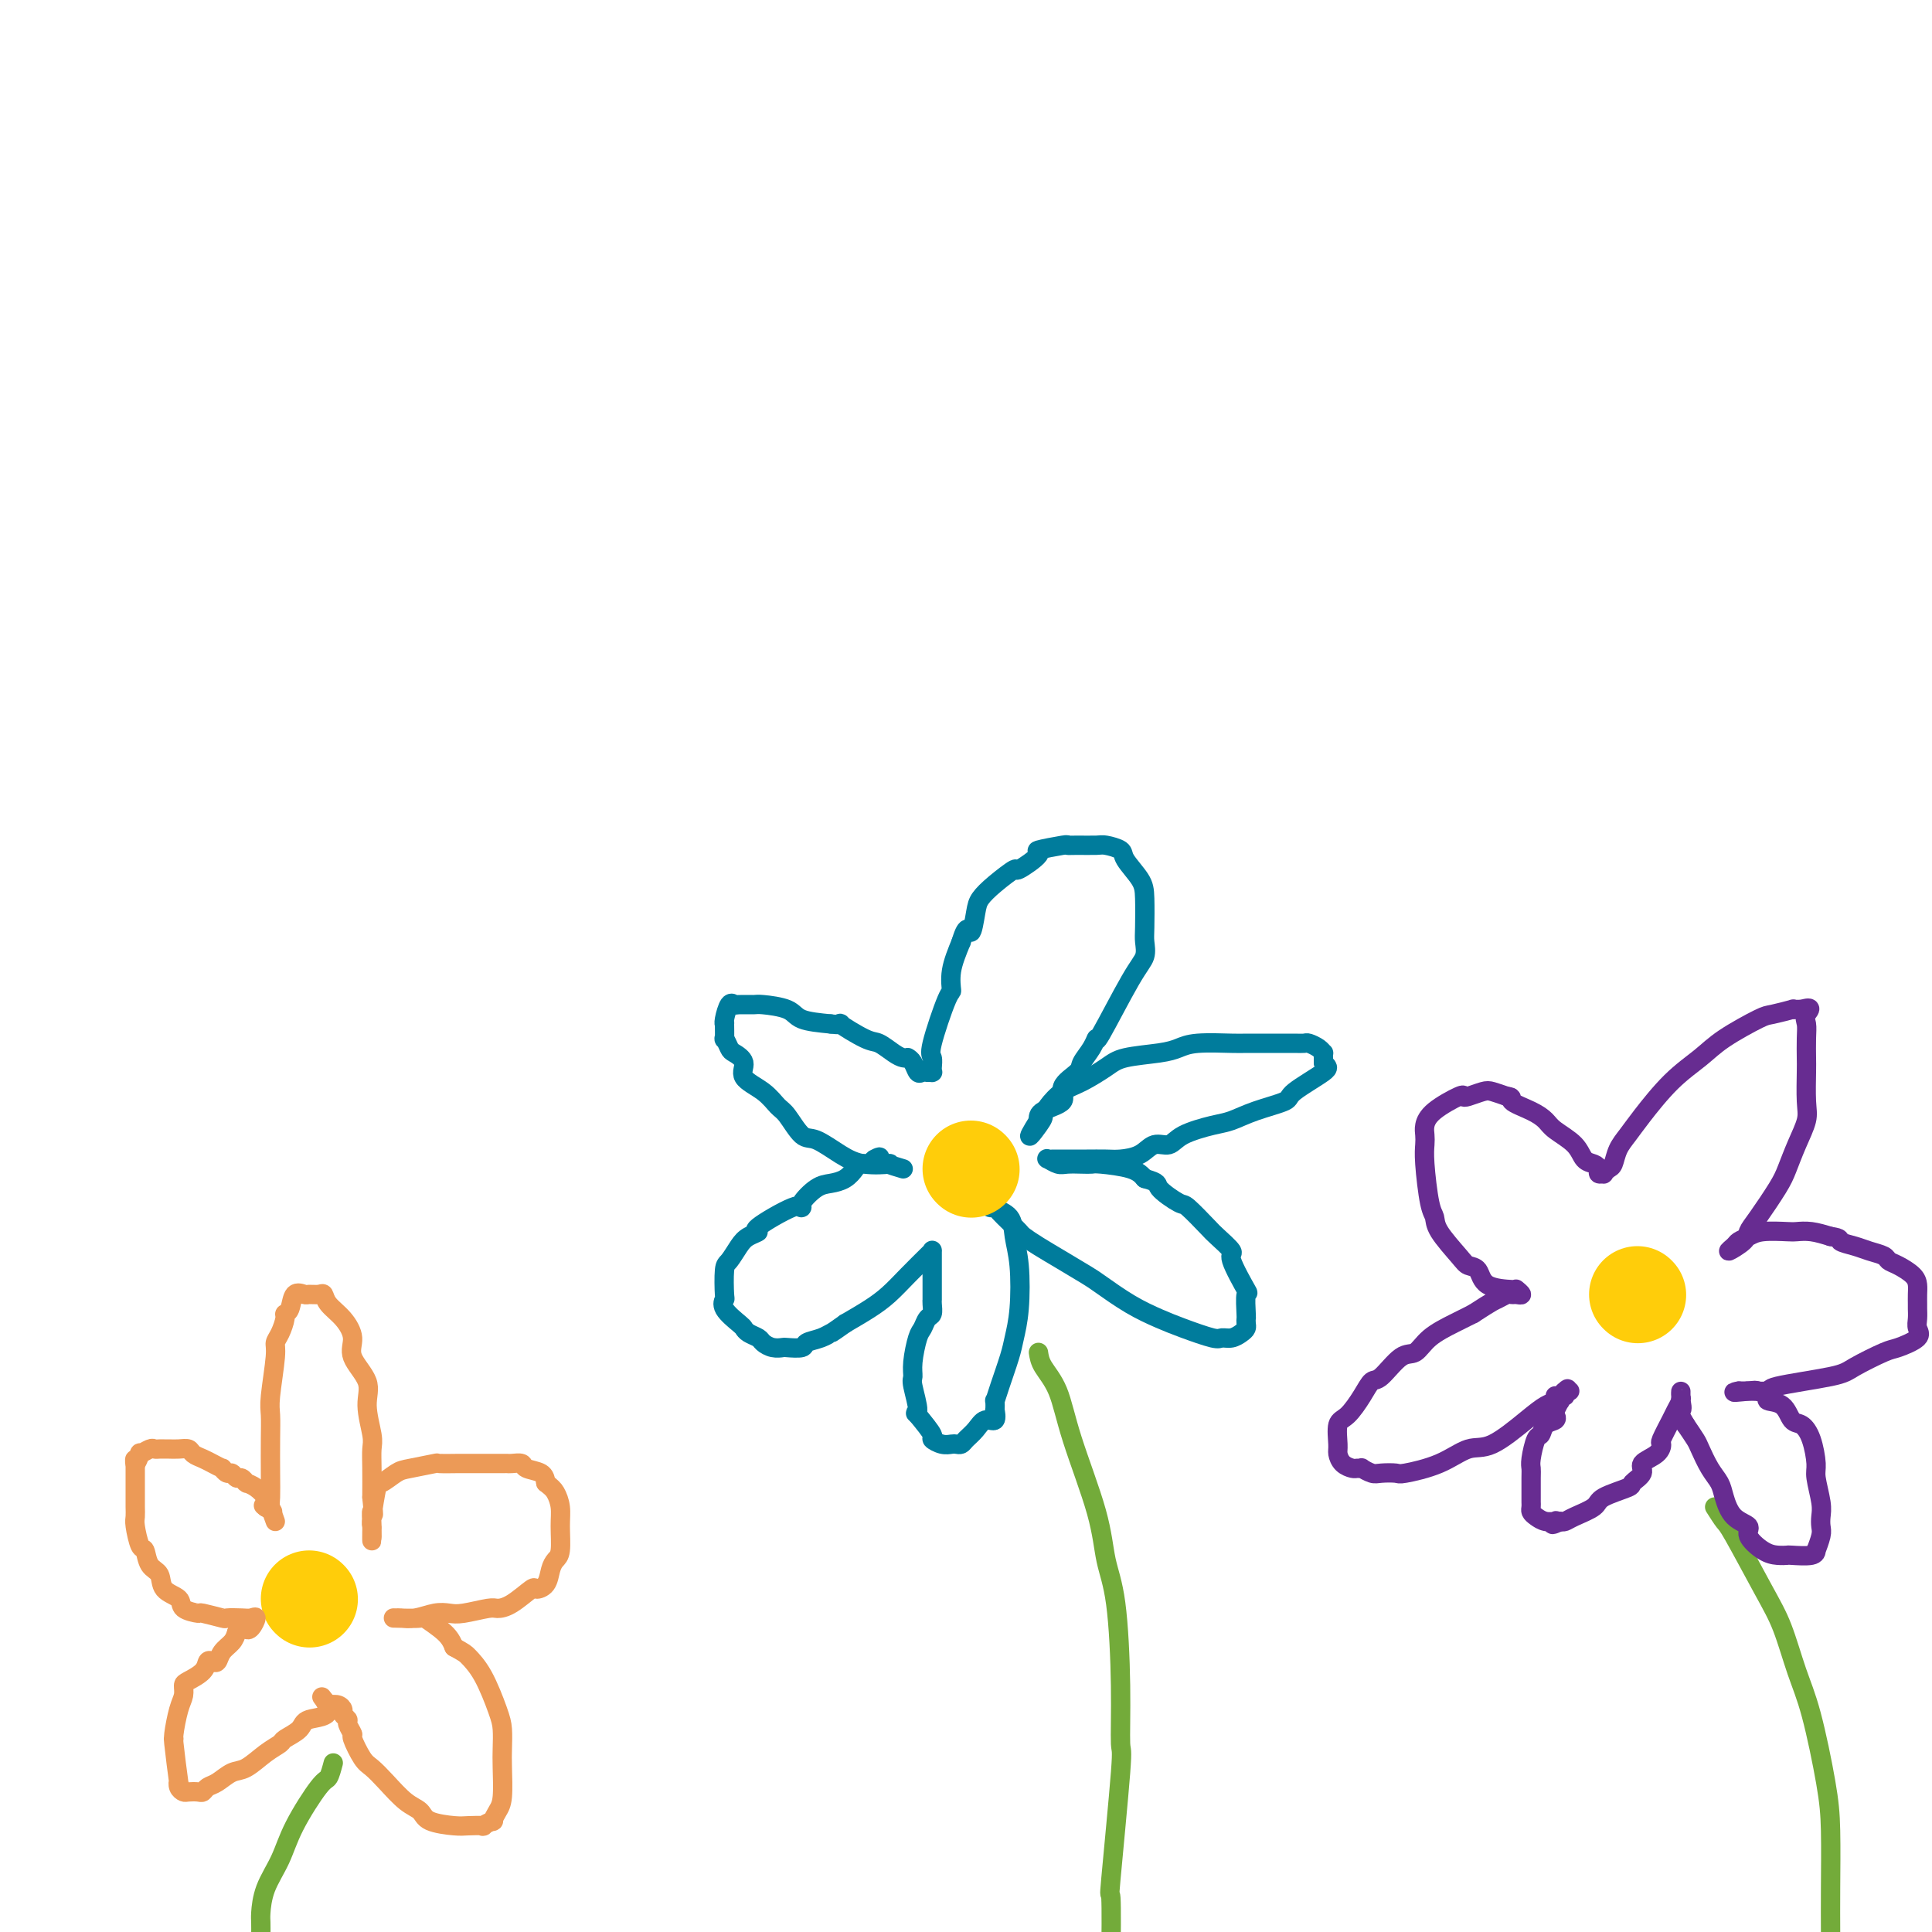 <svg viewBox='0 0 400 400' version='1.1' xmlns='http://www.w3.org/2000/svg' xmlns:xlink='http://www.w3.org/1999/xlink'><g fill='none' stroke='#007C9C' stroke-width='4' stroke-linecap='round' stroke-linejoin='round'><path d='M187,242c-1.389,-0.413 -2.777,-0.826 -3,-1c-0.223,-0.174 0.720,-0.110 0,0c-0.720,0.110 -3.103,0.264 -5,0c-1.897,-0.264 -3.309,-0.948 -5,-2c-1.691,-1.052 -3.662,-2.473 -5,-3c-1.338,-0.527 -2.045,-0.160 -3,-1c-0.955,-0.840 -2.159,-2.886 -3,-4c-0.841,-1.114 -1.318,-1.297 -2,-2c-0.682,-0.703 -1.569,-1.927 -3,-3c-1.431,-1.073 -3.406,-1.995 -4,-3c-0.594,-1.005 0.195,-2.095 0,-3c-0.195,-0.905 -1.373,-1.627 -2,-2c-0.627,-0.373 -0.704,-0.397 -1,-1c-0.296,-0.603 -0.812,-1.784 -1,-2c-0.188,-0.216 -0.047,0.533 0,0c0.047,-0.533 0.002,-2.349 0,-3c-0.002,-0.651 0.039,-0.136 0,0c-0.039,0.136 -0.158,-0.107 0,-1c0.158,-0.893 0.591,-2.436 1,-3c0.409,-0.564 0.792,-0.149 1,0c0.208,0.149 0.241,0.033 1,0c0.759,-0.033 2.245,0.019 3,0c0.755,-0.019 0.780,-0.108 2,0c1.220,0.108 3.636,0.414 5,1c1.364,0.586 1.675,1.453 3,2c1.325,0.547 3.662,0.773 6,1'/><path d='M172,212c3.436,0.445 1.526,-0.441 2,0c0.474,0.441 3.332,2.209 5,3c1.668,0.791 2.146,0.604 3,1c0.854,0.396 2.086,1.374 3,2c0.914,0.626 1.512,0.899 2,1c0.488,0.101 0.866,0.029 1,0c0.134,-0.029 0.025,-0.014 0,0c-0.025,0.014 0.034,0.028 0,0c-0.034,-0.028 -0.163,-0.099 0,0c0.163,0.099 0.617,0.366 1,1c0.383,0.634 0.695,1.634 1,2c0.305,0.366 0.604,0.098 1,0c0.396,-0.098 0.891,-0.026 1,0c0.109,0.026 -0.167,0.005 0,0c0.167,-0.005 0.778,0.006 1,0c0.222,-0.006 0.057,-0.029 0,0c-0.057,0.029 -0.005,0.108 0,0c0.005,-0.108 -0.037,-0.404 0,-1c0.037,-0.596 0.152,-1.490 0,-2c-0.152,-0.510 -0.571,-0.634 0,-3c0.571,-2.366 2.132,-6.974 3,-9c0.868,-2.026 1.041,-1.468 1,-2c-0.041,-0.532 -0.298,-2.152 0,-4c0.298,-1.848 1.149,-3.924 2,-6'/><path d='M199,195c1.328,-4.427 1.649,-1.993 2,-2c0.351,-0.007 0.731,-2.454 1,-4c0.269,-1.546 0.428,-2.190 1,-3c0.572,-0.810 1.556,-1.785 3,-3c1.444,-1.215 3.347,-2.669 4,-3c0.653,-0.331 0.055,0.461 1,0c0.945,-0.461 3.434,-2.176 4,-3c0.566,-0.824 -0.791,-0.756 0,-1c0.791,-0.244 3.729,-0.798 5,-1c1.271,-0.202 0.873,-0.051 1,0c0.127,0.051 0.777,0.004 2,0c1.223,-0.004 3.017,0.036 4,0c0.983,-0.036 1.153,-0.147 2,0c0.847,0.147 2.371,0.553 3,1c0.629,0.447 0.364,0.934 1,2c0.636,1.066 2.172,2.712 3,4c0.828,1.288 0.948,2.220 1,4c0.052,1.780 0.034,4.409 0,6c-0.034,1.591 -0.086,2.144 0,3c0.086,0.856 0.308,2.014 0,3c-0.308,0.986 -1.148,1.801 -3,5c-1.852,3.199 -4.717,8.782 -6,11c-1.283,2.218 -0.983,1.072 -1,1c-0.017,-0.072 -0.351,0.929 -1,2c-0.649,1.071 -1.614,2.212 -2,3c-0.386,0.788 -0.195,1.222 -1,2c-0.805,0.778 -2.608,1.899 -3,3c-0.392,1.101 0.625,2.181 0,3c-0.625,0.819 -2.893,1.377 -4,2c-1.107,0.623 -1.054,1.312 -1,2'/><path d='M215,232c-3.458,5.587 -1.102,2.553 0,1c1.102,-1.553 0.949,-1.627 1,-2c0.051,-0.373 0.306,-1.045 1,-2c0.694,-0.955 1.827,-2.192 3,-3c1.173,-0.808 2.386,-1.186 4,-2c1.614,-0.814 3.628,-2.064 5,-3c1.372,-0.936 2.101,-1.557 4,-2c1.899,-0.443 4.968,-0.707 7,-1c2.032,-0.293 3.026,-0.614 4,-1c0.974,-0.386 1.926,-0.835 4,-1c2.074,-0.165 5.269,-0.044 7,0c1.731,0.044 1.998,0.012 3,0c1.002,-0.012 2.740,-0.004 4,0c1.260,0.004 2.043,0.004 3,0c0.957,-0.004 2.088,-0.011 3,0c0.912,0.011 1.603,0.041 2,0c0.397,-0.041 0.499,-0.152 1,0c0.501,0.152 1.402,0.565 2,1c0.598,0.435 0.892,0.890 1,1c0.108,0.110 0.029,-0.124 0,0c-0.029,0.124 -0.008,0.607 0,1c0.008,0.393 0.004,0.697 0,1'/><path d='M274,220c0.817,0.855 1.359,0.992 0,2c-1.359,1.008 -4.619,2.885 -6,4c-1.381,1.115 -0.884,1.467 -2,2c-1.116,0.533 -3.845,1.247 -6,2c-2.155,0.753 -3.735,1.545 -5,2c-1.265,0.455 -2.213,0.573 -4,1c-1.787,0.427 -4.411,1.162 -6,2c-1.589,0.838 -2.143,1.780 -3,2c-0.857,0.220 -2.018,-0.281 -3,0c-0.982,0.281 -1.784,1.343 -3,2c-1.216,0.657 -2.844,0.908 -4,1c-1.156,0.092 -1.840,0.025 -3,0c-1.160,-0.025 -2.798,-0.006 -4,0c-1.202,0.006 -1.970,0.001 -3,0c-1.030,-0.001 -2.322,0.004 -3,0c-0.678,-0.004 -0.741,-0.015 -1,0c-0.259,0.015 -0.715,0.057 -1,0c-0.285,-0.057 -0.399,-0.211 0,0c0.399,0.211 1.310,0.788 2,1c0.690,0.212 1.157,0.059 2,0c0.843,-0.059 2.060,-0.024 3,0c0.940,0.024 1.602,0.037 2,0c0.398,-0.037 0.530,-0.125 2,0c1.470,0.125 4.277,0.464 6,1c1.723,0.536 2.361,1.268 3,2'/><path d='M237,244c3.238,0.890 2.332,1.115 3,2c0.668,0.885 2.909,2.430 4,3c1.091,0.570 1.032,0.164 2,1c0.968,0.836 2.964,2.912 4,4c1.036,1.088 1.111,1.188 2,2c0.889,0.812 2.592,2.337 3,3c0.408,0.663 -0.479,0.464 0,2c0.479,1.536 2.324,4.807 3,6c0.676,1.193 0.182,0.309 0,1c-0.182,0.691 -0.051,2.958 0,4c0.051,1.042 0.022,0.857 0,1c-0.022,0.143 -0.037,0.612 0,1c0.037,0.388 0.127,0.694 0,1c-0.127,0.306 -0.469,0.612 -1,1c-0.531,0.388 -1.249,0.859 -2,1c-0.751,0.141 -1.535,-0.047 -2,0c-0.465,0.047 -0.611,0.328 -2,0c-1.389,-0.328 -4.022,-1.266 -6,-2c-1.978,-0.734 -3.301,-1.263 -5,-2c-1.699,-0.737 -3.774,-1.681 -6,-3c-2.226,-1.319 -4.603,-3.012 -6,-4c-1.397,-0.988 -1.812,-1.272 -3,-2c-1.188,-0.728 -3.147,-1.900 -5,-3c-1.853,-1.100 -3.599,-2.130 -5,-3c-1.401,-0.870 -2.455,-1.582 -3,-2c-0.545,-0.418 -0.580,-0.542 -1,-1c-0.420,-0.458 -1.226,-1.250 -2,-2c-0.774,-0.750 -1.517,-1.459 -2,-2c-0.483,-0.541 -0.707,-0.915 -1,-1c-0.293,-0.085 -0.655,0.119 -1,0c-0.345,-0.119 -0.672,-0.559 -1,-1'/><path d='M204,249c-4.487,-3.238 -0.706,-0.832 1,0c1.706,0.832 1.336,0.091 1,0c-0.336,-0.091 -0.639,0.470 0,1c0.639,0.530 2.221,1.030 3,2c0.779,0.970 0.757,2.410 1,4c0.243,1.590 0.752,3.332 1,6c0.248,2.668 0.234,6.264 0,9c-0.234,2.736 -0.690,4.612 -1,6c-0.310,1.388 -0.475,2.289 -1,4c-0.525,1.711 -1.409,4.232 -2,6c-0.591,1.768 -0.889,2.783 -1,3c-0.111,0.217 -0.036,-0.364 0,0c0.036,0.364 0.032,1.673 0,2c-0.032,0.327 -0.092,-0.326 0,0c0.092,0.326 0.337,1.632 0,2c-0.337,0.368 -1.256,-0.203 -2,0c-0.744,0.203 -1.312,1.178 -2,2c-0.688,0.822 -1.496,1.489 -2,2c-0.504,0.511 -0.703,0.865 -1,1c-0.297,0.135 -0.690,0.049 -1,0c-0.310,-0.049 -0.536,-0.063 -1,0c-0.464,0.063 -1.166,0.202 -2,0c-0.834,-0.202 -1.802,-0.747 -2,-1c-0.198,-0.253 0.372,-0.215 0,-1c-0.372,-0.785 -1.686,-2.392 -3,-4'/><path d='M190,293c-1.021,-0.876 -0.075,-0.066 0,-1c0.075,-0.934 -0.723,-3.611 -1,-5c-0.277,-1.389 -0.033,-1.489 0,-2c0.033,-0.511 -0.145,-1.431 0,-3c0.145,-1.569 0.613,-3.786 1,-5c0.387,-1.214 0.692,-1.426 1,-2c0.308,-0.574 0.618,-1.512 1,-2c0.382,-0.488 0.834,-0.527 1,-1c0.166,-0.473 0.044,-1.379 0,-2c-0.044,-0.621 -0.012,-0.957 0,-1c0.012,-0.043 0.003,0.208 0,0c-0.003,-0.208 -0.001,-0.874 0,-1c0.001,-0.126 0.000,0.288 0,0c-0.000,-0.288 -0.000,-1.279 0,-2c0.000,-0.721 -0.000,-1.174 0,-2c0.000,-0.826 0.000,-2.025 0,-3c-0.000,-0.975 -0.001,-1.725 0,-2c0.001,-0.275 0.002,-0.076 0,0c-0.002,0.076 -0.009,0.029 0,0c0.009,-0.029 0.033,-0.041 0,0c-0.033,0.041 -0.125,0.135 -1,1c-0.875,0.865 -2.534,2.500 -4,4c-1.466,1.500 -2.741,2.865 -4,4c-1.259,1.135 -2.503,2.038 -4,3c-1.497,0.962 -3.249,1.981 -5,3'/><path d='M175,274c-3.390,2.415 -2.867,1.954 -3,2c-0.133,0.046 -0.924,0.601 -2,1c-1.076,0.399 -2.438,0.644 -3,1c-0.562,0.356 -0.326,0.825 -1,1c-0.674,0.175 -2.260,0.058 -3,0c-0.740,-0.058 -0.636,-0.057 -1,0c-0.364,0.057 -1.197,0.169 -2,0c-0.803,-0.169 -1.575,-0.621 -2,-1c-0.425,-0.379 -0.503,-0.685 -1,-1c-0.497,-0.315 -1.411,-0.638 -2,-1c-0.589,-0.362 -0.851,-0.761 -1,-1c-0.149,-0.239 -0.184,-0.316 -1,-1c-0.816,-0.684 -2.413,-1.974 -3,-3c-0.587,-1.026 -0.165,-1.787 0,-2c0.165,-0.213 0.074,0.122 0,-1c-0.074,-1.122 -0.130,-3.702 0,-5c0.130,-1.298 0.445,-1.314 1,-2c0.555,-0.686 1.350,-2.041 2,-3c0.650,-0.959 1.156,-1.521 2,-2c0.844,-0.479 2.028,-0.876 2,-1c-0.028,-0.124 -1.266,0.023 0,-1c1.266,-1.023 5.038,-3.216 7,-4c1.962,-0.784 2.115,-0.160 2,0c-0.115,0.160 -0.497,-0.146 0,-1c0.497,-0.854 1.873,-2.257 3,-3c1.127,-0.743 2.007,-0.826 3,-1c0.993,-0.174 2.101,-0.438 3,-1c0.899,-0.562 1.588,-1.420 2,-2c0.412,-0.580 0.546,-0.880 1,-1c0.454,-0.120 1.227,-0.060 2,0'/><path d='M180,241c3.726,-2.238 1.542,-1.333 1,-1c-0.542,0.333 0.560,0.095 1,0c0.440,-0.095 0.220,-0.048 0,0'/></g>
<g fill='none' stroke='#73AB3A' stroke-width='4' stroke-linecap='round' stroke-linejoin='round'><path d='M215,280c0.137,0.902 0.273,1.804 1,3c0.727,1.196 2.044,2.687 3,5c0.956,2.313 1.553,5.449 3,10c1.447,4.551 3.746,10.517 5,15c1.254,4.483 1.462,7.481 2,10c0.538,2.519 1.404,4.557 2,9c0.596,4.443 0.920,11.292 1,17c0.080,5.708 -0.083,10.275 0,12c0.083,1.725 0.414,0.607 0,6c-0.414,5.393 -1.573,17.298 -2,22c-0.427,4.702 -0.122,2.201 0,4c0.122,1.799 0.061,7.900 0,14'/></g>
<g fill='none' stroke='#FFCD0A' stroke-width='20' stroke-linecap='round' stroke-linejoin='round'><path d='M201,242c0.000,0.000 0.100,0.100 0.1,0.1'/><path d='M339,268c0.000,0.000 0.100,0.100 0.1,0.1'/><path d='M64,331c0.000,0.000 0.100,0.100 0.1,0.1'/></g>
<g fill='none' stroke='#EC9A57' stroke-width='4' stroke-linecap='round' stroke-linejoin='round'><path d='M57,315c-0.422,-1.146 -0.845,-2.292 -1,-3c-0.155,-0.708 -0.043,-0.978 0,-2c0.043,-1.022 0.015,-2.795 0,-5c-0.015,-2.205 -0.019,-4.842 0,-7c0.019,-2.158 0.060,-3.837 0,-5c-0.060,-1.163 -0.222,-1.811 0,-4c0.222,-2.189 0.829,-5.921 1,-8c0.171,-2.079 -0.095,-2.505 0,-3c0.095,-0.495 0.549,-1.058 1,-2c0.451,-0.942 0.898,-2.263 1,-3c0.102,-0.737 -0.143,-0.891 0,-1c0.143,-0.109 0.672,-0.172 1,-1c0.328,-0.828 0.456,-2.419 1,-3c0.544,-0.581 1.506,-0.150 2,0c0.494,0.150 0.520,0.020 1,0c0.480,-0.020 1.415,0.070 2,0c0.585,-0.070 0.819,-0.299 1,0c0.181,0.299 0.309,1.125 1,2c0.691,0.875 1.946,1.799 3,3c1.054,1.201 1.908,2.678 2,4c0.092,1.322 -0.578,2.488 0,4c0.578,1.512 2.404,3.368 3,5c0.596,1.632 -0.036,3.040 0,5c0.036,1.960 0.742,4.474 1,6c0.258,1.526 0.070,2.065 0,3c-0.070,0.935 -0.020,2.267 0,4c0.020,1.733 0.010,3.866 0,6'/><path d='M77,310c0.619,5.659 0.166,3.307 0,3c-0.166,-0.307 -0.045,1.433 0,3c0.045,1.567 0.016,2.962 0,3c-0.016,0.038 -0.017,-1.280 0,-2c0.017,-0.720 0.053,-0.841 0,-1c-0.053,-0.159 -0.194,-0.357 0,-2c0.194,-1.643 0.722,-4.731 1,-6c0.278,-1.269 0.305,-0.718 1,-1c0.695,-0.282 2.056,-1.396 3,-2c0.944,-0.604 1.469,-0.698 3,-1c1.531,-0.302 4.066,-0.813 5,-1c0.934,-0.187 0.266,-0.050 1,0c0.734,0.050 2.869,0.013 4,0c1.131,-0.013 1.259,-0.004 2,0c0.741,0.004 2.095,0.001 3,0c0.905,-0.001 1.360,-0.001 2,0c0.640,0.001 1.465,0.003 2,0c0.535,-0.003 0.781,-0.013 1,0c0.219,0.013 0.412,0.048 1,0c0.588,-0.048 1.570,-0.178 2,0c0.430,0.178 0.308,0.663 1,1c0.692,0.337 2.198,0.525 3,1c0.802,0.475 0.901,1.238 1,2'/><path d='M113,307c1.165,0.935 1.577,1.272 2,2c0.423,0.728 0.856,1.846 1,3c0.144,1.154 -0.002,2.344 0,4c0.002,1.656 0.151,3.779 0,5c-0.151,1.221 -0.601,1.540 -1,2c-0.399,0.460 -0.746,1.062 -1,2c-0.254,0.938 -0.414,2.213 -1,3c-0.586,0.787 -1.596,1.085 -2,1c-0.404,-0.085 -0.202,-0.555 -1,0c-0.798,0.555 -2.598,2.135 -4,3c-1.402,0.865 -2.408,1.015 -3,1c-0.592,-0.015 -0.770,-0.197 -2,0c-1.230,0.197 -3.514,0.771 -5,1c-1.486,0.229 -2.176,0.114 -3,0c-0.824,-0.114 -1.781,-0.227 -3,0c-1.219,0.227 -2.700,0.793 -4,1c-1.300,0.207 -2.419,0.053 -3,0c-0.581,-0.053 -0.626,-0.005 -1,0c-0.374,0.005 -1.078,-0.032 0,0c1.078,0.032 3.938,0.132 5,0c1.062,-0.132 0.324,-0.497 1,0c0.676,0.497 2.764,1.856 4,3c1.236,1.144 1.618,2.072 2,3'/><path d='M94,341c2.244,1.239 2.353,1.335 3,2c0.647,0.665 1.834,1.897 3,4c1.166,2.103 2.313,5.077 3,7c0.687,1.923 0.913,2.794 1,4c0.087,1.206 0.033,2.748 0,4c-0.033,1.252 -0.045,2.215 0,4c0.045,1.785 0.147,4.391 0,6c-0.147,1.609 -0.545,2.221 -1,3c-0.455,0.779 -0.969,1.725 -1,2c-0.031,0.275 0.420,-0.122 0,0c-0.420,0.122 -1.709,0.763 -2,1c-0.291,0.237 0.418,0.071 0,0c-0.418,-0.071 -1.962,-0.048 -3,0c-1.038,0.048 -1.569,0.120 -3,0c-1.431,-0.120 -3.763,-0.431 -5,-1c-1.237,-0.569 -1.381,-1.396 -2,-2c-0.619,-0.604 -1.715,-0.985 -3,-2c-1.285,-1.015 -2.760,-2.662 -4,-4c-1.240,-1.338 -2.245,-2.365 -3,-3c-0.755,-0.635 -1.259,-0.877 -2,-2c-0.741,-1.123 -1.719,-3.127 -2,-4c-0.281,-0.873 0.136,-0.615 0,-1c-0.136,-0.385 -0.823,-1.413 -1,-2c-0.177,-0.587 0.157,-0.732 0,-1c-0.157,-0.268 -0.805,-0.660 -1,-1c-0.195,-0.340 0.063,-0.630 0,-1c-0.063,-0.370 -0.447,-0.820 -1,-1c-0.553,-0.180 -1.277,-0.090 -2,0'/><path d='M68,353c-3.026,-3.583 -0.091,-0.541 0,1c0.091,1.541 -2.663,1.580 -4,2c-1.337,0.420 -1.257,1.219 -2,2c-0.743,0.781 -2.309,1.542 -3,2c-0.691,0.458 -0.506,0.613 -1,1c-0.494,0.387 -1.666,1.007 -3,2c-1.334,0.993 -2.830,2.361 -4,3c-1.170,0.639 -2.014,0.549 -3,1c-0.986,0.451 -2.113,1.441 -3,2c-0.887,0.559 -1.533,0.686 -2,1c-0.467,0.314 -0.756,0.814 -1,1c-0.244,0.186 -0.444,0.058 -1,0c-0.556,-0.058 -1.468,-0.046 -2,0c-0.532,0.046 -0.682,0.127 -1,0c-0.318,-0.127 -0.803,-0.461 -1,-1c-0.197,-0.539 -0.106,-1.282 0,-1c0.106,0.282 0.227,1.590 0,0c-0.227,-1.590 -0.803,-6.078 -1,-8c-0.197,-1.922 -0.015,-1.278 0,-1c0.015,0.278 -0.139,0.192 0,-1c0.139,-1.192 0.570,-3.488 1,-5c0.430,-1.512 0.861,-2.241 1,-3c0.139,-0.759 -0.012,-1.549 0,-2c0.012,-0.451 0.189,-0.564 1,-1c0.811,-0.436 2.258,-1.195 3,-2c0.742,-0.805 0.780,-1.658 1,-2c0.220,-0.342 0.623,-0.175 1,0c0.377,0.175 0.730,0.356 1,0c0.270,-0.356 0.457,-1.250 1,-2c0.543,-0.750 1.441,-1.357 2,-2c0.559,-0.643 0.780,-1.321 1,-2'/><path d='M49,338c2.268,-2.734 1.938,-1.570 2,-1c0.062,0.570 0.517,0.545 1,0c0.483,-0.545 0.995,-1.609 1,-2c0.005,-0.391 -0.497,-0.109 -1,0c-0.503,0.109 -1.007,0.044 -2,0c-0.993,-0.044 -2.473,-0.066 -3,0c-0.527,0.066 -0.100,0.222 -1,0c-0.900,-0.222 -3.128,-0.821 -4,-1c-0.872,-0.179 -0.390,0.061 -1,0c-0.610,-0.061 -2.314,-0.423 -3,-1c-0.686,-0.577 -0.355,-1.367 -1,-2c-0.645,-0.633 -2.267,-1.108 -3,-2c-0.733,-0.892 -0.578,-2.200 -1,-3c-0.422,-0.800 -1.419,-1.092 -2,-2c-0.581,-0.908 -0.744,-2.431 -1,-3c-0.256,-0.569 -0.604,-0.182 -1,-1c-0.396,-0.818 -0.838,-2.839 -1,-4c-0.162,-1.161 -0.043,-1.462 0,-2c0.043,-0.538 0.012,-1.313 0,-2c-0.012,-0.687 -0.003,-1.286 0,-2c0.003,-0.714 0.001,-1.542 0,-2c-0.001,-0.458 -0.000,-0.546 0,-1c0.000,-0.454 0.000,-1.272 0,-2c-0.000,-0.728 -0.000,-1.364 0,-2'/><path d='M28,303c-0.068,-1.885 -0.240,-0.099 0,0c0.240,0.099 0.890,-1.490 1,-2c0.110,-0.510 -0.321,0.060 0,0c0.321,-0.060 1.395,-0.748 2,-1c0.605,-0.252 0.742,-0.067 1,0c0.258,0.067 0.636,0.017 1,0c0.364,-0.017 0.712,-0.002 1,0c0.288,0.002 0.514,-0.011 1,0c0.486,0.011 1.232,0.044 2,0c0.768,-0.044 1.558,-0.165 2,0c0.442,0.165 0.534,0.618 1,1c0.466,0.382 1.305,0.695 2,1c0.695,0.305 1.247,0.602 2,1c0.753,0.398 1.707,0.895 2,1c0.293,0.105 -0.076,-0.183 0,0c0.076,0.183 0.599,0.837 1,1c0.401,0.163 0.682,-0.167 1,0c0.318,0.167 0.672,0.829 1,1c0.328,0.171 0.629,-0.148 1,0c0.371,0.148 0.811,0.765 1,1c0.189,0.235 0.128,0.090 0,0c-0.128,-0.090 -0.321,-0.126 0,0c0.321,0.126 1.158,0.412 2,1c0.842,0.588 1.690,1.478 2,2c0.310,0.522 0.083,0.676 0,1c-0.083,0.324 -0.022,0.818 0,1c0.022,0.182 0.006,0.052 0,0c-0.006,-0.052 -0.003,-0.026 0,0'/><path d='M55,312c2.800,1.867 0.800,0.533 0,0c-0.800,-0.533 -0.400,-0.267 0,0'/></g>
<g fill='none' stroke='#73AB3A' stroke-width='4' stroke-linecap='round' stroke-linejoin='round'><path d='M69,365c-0.329,1.238 -0.659,2.475 -1,3c-0.341,0.525 -0.694,0.336 -2,2c-1.306,1.664 -3.565,5.179 -5,8c-1.435,2.821 -2.045,4.946 -3,7c-0.955,2.054 -2.256,4.035 -3,6c-0.744,1.965 -0.931,3.914 -1,5c-0.069,1.086 -0.020,1.310 0,2c0.020,0.690 0.010,1.845 0,3'/><path d='M355,312c0.774,1.213 1.547,2.426 2,3c0.453,0.574 0.585,0.508 2,3c1.415,2.492 4.113,7.543 6,11c1.887,3.457 2.965,5.321 4,8c1.035,2.679 2.029,6.174 3,9c0.971,2.826 1.920,4.984 3,9c1.080,4.016 2.289,9.891 3,14c0.711,4.109 0.922,6.452 1,10c0.078,3.548 0.022,8.299 0,12c-0.022,3.701 -0.011,6.350 0,9'/></g>
<g fill='none' stroke='#672C91' stroke-width='4' stroke-linecap='round' stroke-linejoin='round'><path d='M322,289c0.154,0.361 0.307,0.721 0,1c-0.307,0.279 -1.075,0.476 -2,1c-0.925,0.524 -2.006,1.374 -4,3c-1.994,1.626 -4.899,4.029 -7,5c-2.101,0.971 -3.396,0.508 -5,1c-1.604,0.492 -3.517,1.937 -6,3c-2.483,1.063 -5.535,1.745 -7,2c-1.465,0.255 -1.344,0.082 -2,0c-0.656,-0.082 -2.088,-0.075 -3,0c-0.912,0.075 -1.304,0.217 -2,0c-0.696,-0.217 -1.696,-0.792 -2,-1c-0.304,-0.208 0.086,-0.048 0,0c-0.086,0.048 -0.650,-0.015 -1,0c-0.350,0.015 -0.487,0.109 -1,0c-0.513,-0.109 -1.400,-0.422 -2,-1c-0.600,-0.578 -0.911,-1.421 -1,-2c-0.089,-0.579 0.046,-0.895 0,-2c-0.046,-1.105 -0.271,-3.000 0,-4c0.271,-1.000 1.038,-1.106 2,-2c0.962,-0.894 2.120,-2.577 3,-4c0.880,-1.423 1.483,-2.586 2,-3c0.517,-0.414 0.949,-0.078 2,-1c1.051,-0.922 2.721,-3.101 4,-4c1.279,-0.899 2.168,-0.519 3,-1c0.832,-0.481 1.609,-1.822 3,-3c1.391,-1.178 3.398,-2.194 5,-3c1.602,-0.806 2.801,-1.403 4,-2'/><path d='M305,272c4.273,-2.784 4.456,-2.745 5,-3c0.544,-0.255 1.448,-0.804 2,-1c0.552,-0.196 0.750,-0.038 1,0c0.250,0.038 0.551,-0.042 1,0c0.449,0.042 1.045,0.206 1,0c-0.045,-0.206 -0.732,-0.784 -1,-1c-0.268,-0.216 -0.117,-0.071 0,0c0.117,0.071 0.199,0.068 -1,0c-1.199,-0.068 -3.681,-0.202 -5,-1c-1.319,-0.798 -1.477,-2.259 -2,-3c-0.523,-0.741 -1.411,-0.763 -2,-1c-0.589,-0.237 -0.880,-0.689 -2,-2c-1.120,-1.311 -3.071,-3.482 -4,-5c-0.929,-1.518 -0.837,-2.385 -1,-3c-0.163,-0.615 -0.580,-0.979 -1,-3c-0.420,-2.021 -0.842,-5.699 -1,-8c-0.158,-2.301 -0.053,-3.227 0,-4c0.053,-0.773 0.052,-1.395 0,-2c-0.052,-0.605 -0.156,-1.195 0,-2c0.156,-0.805 0.574,-1.827 2,-3c1.426,-1.173 3.862,-2.497 5,-3c1.138,-0.503 0.979,-0.184 1,0c0.021,0.184 0.222,0.235 1,0c0.778,-0.235 2.133,-0.756 3,-1c0.867,-0.244 1.248,-0.213 2,0c0.752,0.213 1.876,0.606 3,1'/><path d='M312,227c1.575,0.132 0.513,0.460 1,1c0.487,0.540 2.525,1.290 4,2c1.475,0.710 2.388,1.381 3,2c0.612,0.619 0.925,1.188 2,2c1.075,0.812 2.914,1.868 4,3c1.086,1.132 1.419,2.342 2,3c0.581,0.658 1.409,0.766 2,1c0.591,0.234 0.946,0.595 1,1c0.054,0.405 -0.193,0.853 0,1c0.193,0.147 0.824,-0.008 1,0c0.176,0.008 -0.105,0.179 0,0c0.105,-0.179 0.595,-0.708 1,-1c0.405,-0.292 0.725,-0.345 1,-1c0.275,-0.655 0.506,-1.911 1,-3c0.494,-1.089 1.251,-2.012 2,-3c0.749,-0.988 1.489,-2.041 3,-4c1.511,-1.959 3.792,-4.825 6,-7c2.208,-2.175 4.344,-3.658 6,-5c1.656,-1.342 2.831,-2.542 5,-4c2.169,-1.458 5.330,-3.175 7,-4c1.670,-0.825 1.848,-0.757 3,-1c1.152,-0.243 3.278,-0.797 4,-1c0.722,-0.203 0.041,-0.055 0,0c-0.041,0.055 0.560,0.016 1,0c0.440,-0.016 0.720,-0.008 1,0'/><path d='M373,209c2.702,-0.790 1.456,0.236 1,1c-0.456,0.764 -0.123,1.268 0,2c0.123,0.732 0.034,1.692 0,3c-0.034,1.308 -0.015,2.964 0,4c0.015,1.036 0.026,1.453 0,3c-0.026,1.547 -0.088,4.224 0,6c0.088,1.776 0.326,2.650 0,4c-0.326,1.350 -1.215,3.177 -2,5c-0.785,1.823 -1.465,3.643 -2,5c-0.535,1.357 -0.926,2.253 -2,4c-1.074,1.747 -2.831,4.346 -4,6c-1.169,1.654 -1.751,2.363 -2,3c-0.249,0.637 -0.166,1.201 -1,2c-0.834,0.799 -2.585,1.832 -3,2c-0.415,0.168 0.505,-0.529 1,-1c0.495,-0.471 0.565,-0.714 1,-1c0.435,-0.286 1.235,-0.613 2,-1c0.765,-0.387 1.495,-0.833 3,-1c1.505,-0.167 3.785,-0.055 5,0c1.215,0.055 1.366,0.053 2,0c0.634,-0.053 1.753,-0.158 3,0c1.247,0.158 2.624,0.579 4,1'/><path d='M379,256c2.473,0.333 1.656,0.667 2,1c0.344,0.333 1.848,0.666 3,1c1.152,0.334 1.951,0.670 3,1c1.049,0.330 2.348,0.655 3,1c0.652,0.345 0.658,0.711 1,1c0.342,0.289 1.020,0.501 2,1c0.980,0.499 2.263,1.285 3,2c0.737,0.715 0.930,1.360 1,2c0.070,0.640 0.018,1.274 0,2c-0.018,0.726 -0.001,1.545 0,2c0.001,0.455 -0.013,0.546 0,1c0.013,0.454 0.054,1.272 0,2c-0.054,0.728 -0.203,1.368 0,2c0.203,0.632 0.758,1.257 0,2c-0.758,0.743 -2.828,1.603 -4,2c-1.172,0.397 -1.445,0.331 -3,1c-1.555,0.669 -4.394,2.074 -6,3c-1.606,0.926 -1.981,1.372 -5,2c-3.019,0.628 -8.682,1.436 -11,2c-2.318,0.564 -1.290,0.883 -2,1c-0.710,0.117 -3.157,0.031 -4,0c-0.843,-0.031 -0.082,-0.008 0,0c0.082,0.008 -0.516,0.002 -1,0c-0.484,-0.002 -0.852,-0.001 -1,0c-0.148,0.001 -0.074,0.000 0,0'/><path d='M360,288c-2.572,0.476 0.497,0.167 2,0c1.503,-0.167 1.438,-0.192 2,0c0.562,0.192 1.750,0.600 2,1c0.250,0.400 -0.438,0.794 0,1c0.438,0.206 2.002,0.226 3,1c0.998,0.774 1.429,2.302 2,3c0.571,0.698 1.281,0.568 2,1c0.719,0.432 1.447,1.428 2,3c0.553,1.572 0.933,3.720 1,5c0.067,1.280 -0.177,1.692 0,3c0.177,1.308 0.776,3.510 1,5c0.224,1.490 0.074,2.266 0,3c-0.074,0.734 -0.072,1.425 0,2c0.072,0.575 0.216,1.033 0,2c-0.216,0.967 -0.790,2.441 -1,3c-0.210,0.559 -0.055,0.202 0,0c0.055,-0.202 0.009,-0.250 0,0c-0.009,0.250 0.018,0.798 -1,1c-1.018,0.202 -3.080,0.059 -4,0c-0.920,-0.059 -0.699,-0.032 -1,0c-0.301,0.032 -1.123,0.071 -2,0c-0.877,-0.071 -1.807,-0.252 -3,-1c-1.193,-0.748 -2.647,-2.062 -3,-3c-0.353,-0.938 0.397,-1.499 0,-2c-0.397,-0.501 -1.942,-0.943 -3,-2c-1.058,-1.057 -1.631,-2.730 -2,-4c-0.369,-1.270 -0.535,-2.139 -1,-3c-0.465,-0.861 -1.228,-1.715 -2,-3c-0.772,-1.285 -1.554,-3.000 -2,-4c-0.446,-1.000 -0.556,-1.286 -1,-2c-0.444,-0.714 -1.222,-1.857 -2,-3'/><path d='M349,295c-2.702,-4.577 -1.456,-3.021 -1,-3c0.456,0.021 0.122,-1.494 0,-2c-0.122,-0.506 -0.032,-0.004 0,0c0.032,0.004 0.005,-0.490 0,-1c-0.005,-0.510 0.011,-1.037 0,-1c-0.011,0.037 -0.049,0.637 0,1c0.049,0.363 0.185,0.488 0,1c-0.185,0.512 -0.691,1.411 -1,2c-0.309,0.589 -0.420,0.868 -1,2c-0.580,1.132 -1.628,3.118 -2,4c-0.372,0.882 -0.069,0.660 0,1c0.069,0.340 -0.096,1.242 -1,2c-0.904,0.758 -2.547,1.372 -3,2c-0.453,0.628 0.285,1.270 0,2c-0.285,0.730 -1.592,1.547 -2,2c-0.408,0.453 0.084,0.542 -1,1c-1.084,0.458 -3.743,1.286 -5,2c-1.257,0.714 -1.110,1.315 -2,2c-0.890,0.685 -2.817,1.454 -4,2c-1.183,0.546 -1.624,0.870 -2,1c-0.376,0.130 -0.688,0.065 -1,0'/><path d='M323,315c-2.540,1.237 -1.391,0.328 -1,0c0.391,-0.328 0.024,-0.077 0,0c-0.024,0.077 0.295,-0.021 0,0c-0.295,0.021 -1.203,0.159 -2,0c-0.797,-0.159 -1.481,-0.617 -2,-1c-0.519,-0.383 -0.871,-0.690 -1,-1c-0.129,-0.310 -0.034,-0.622 0,-1c0.034,-0.378 0.008,-0.823 0,-1c-0.008,-0.177 0.001,-0.086 0,-1c-0.001,-0.914 -0.011,-2.831 0,-4c0.011,-1.169 0.043,-1.588 0,-2c-0.043,-0.412 -0.162,-0.817 0,-2c0.162,-1.183 0.604,-3.143 1,-4c0.396,-0.857 0.746,-0.610 1,-1c0.254,-0.390 0.412,-1.419 1,-2c0.588,-0.581 1.608,-0.716 2,-1c0.392,-0.284 0.158,-0.716 0,-1c-0.158,-0.284 -0.239,-0.420 0,-1c0.239,-0.580 0.799,-1.606 1,-2c0.201,-0.394 0.044,-0.157 0,0c-0.044,0.157 0.027,0.235 0,0c-0.027,-0.235 -0.150,-0.781 0,-1c0.150,-0.219 0.575,-0.109 1,0'/><path d='M324,289c1.099,-2.238 0.346,-1.332 0,-1c-0.346,0.332 -0.285,0.089 0,0c0.285,-0.089 0.796,-0.026 1,0c0.204,0.026 0.102,0.013 0,0'/></g>
</svg>